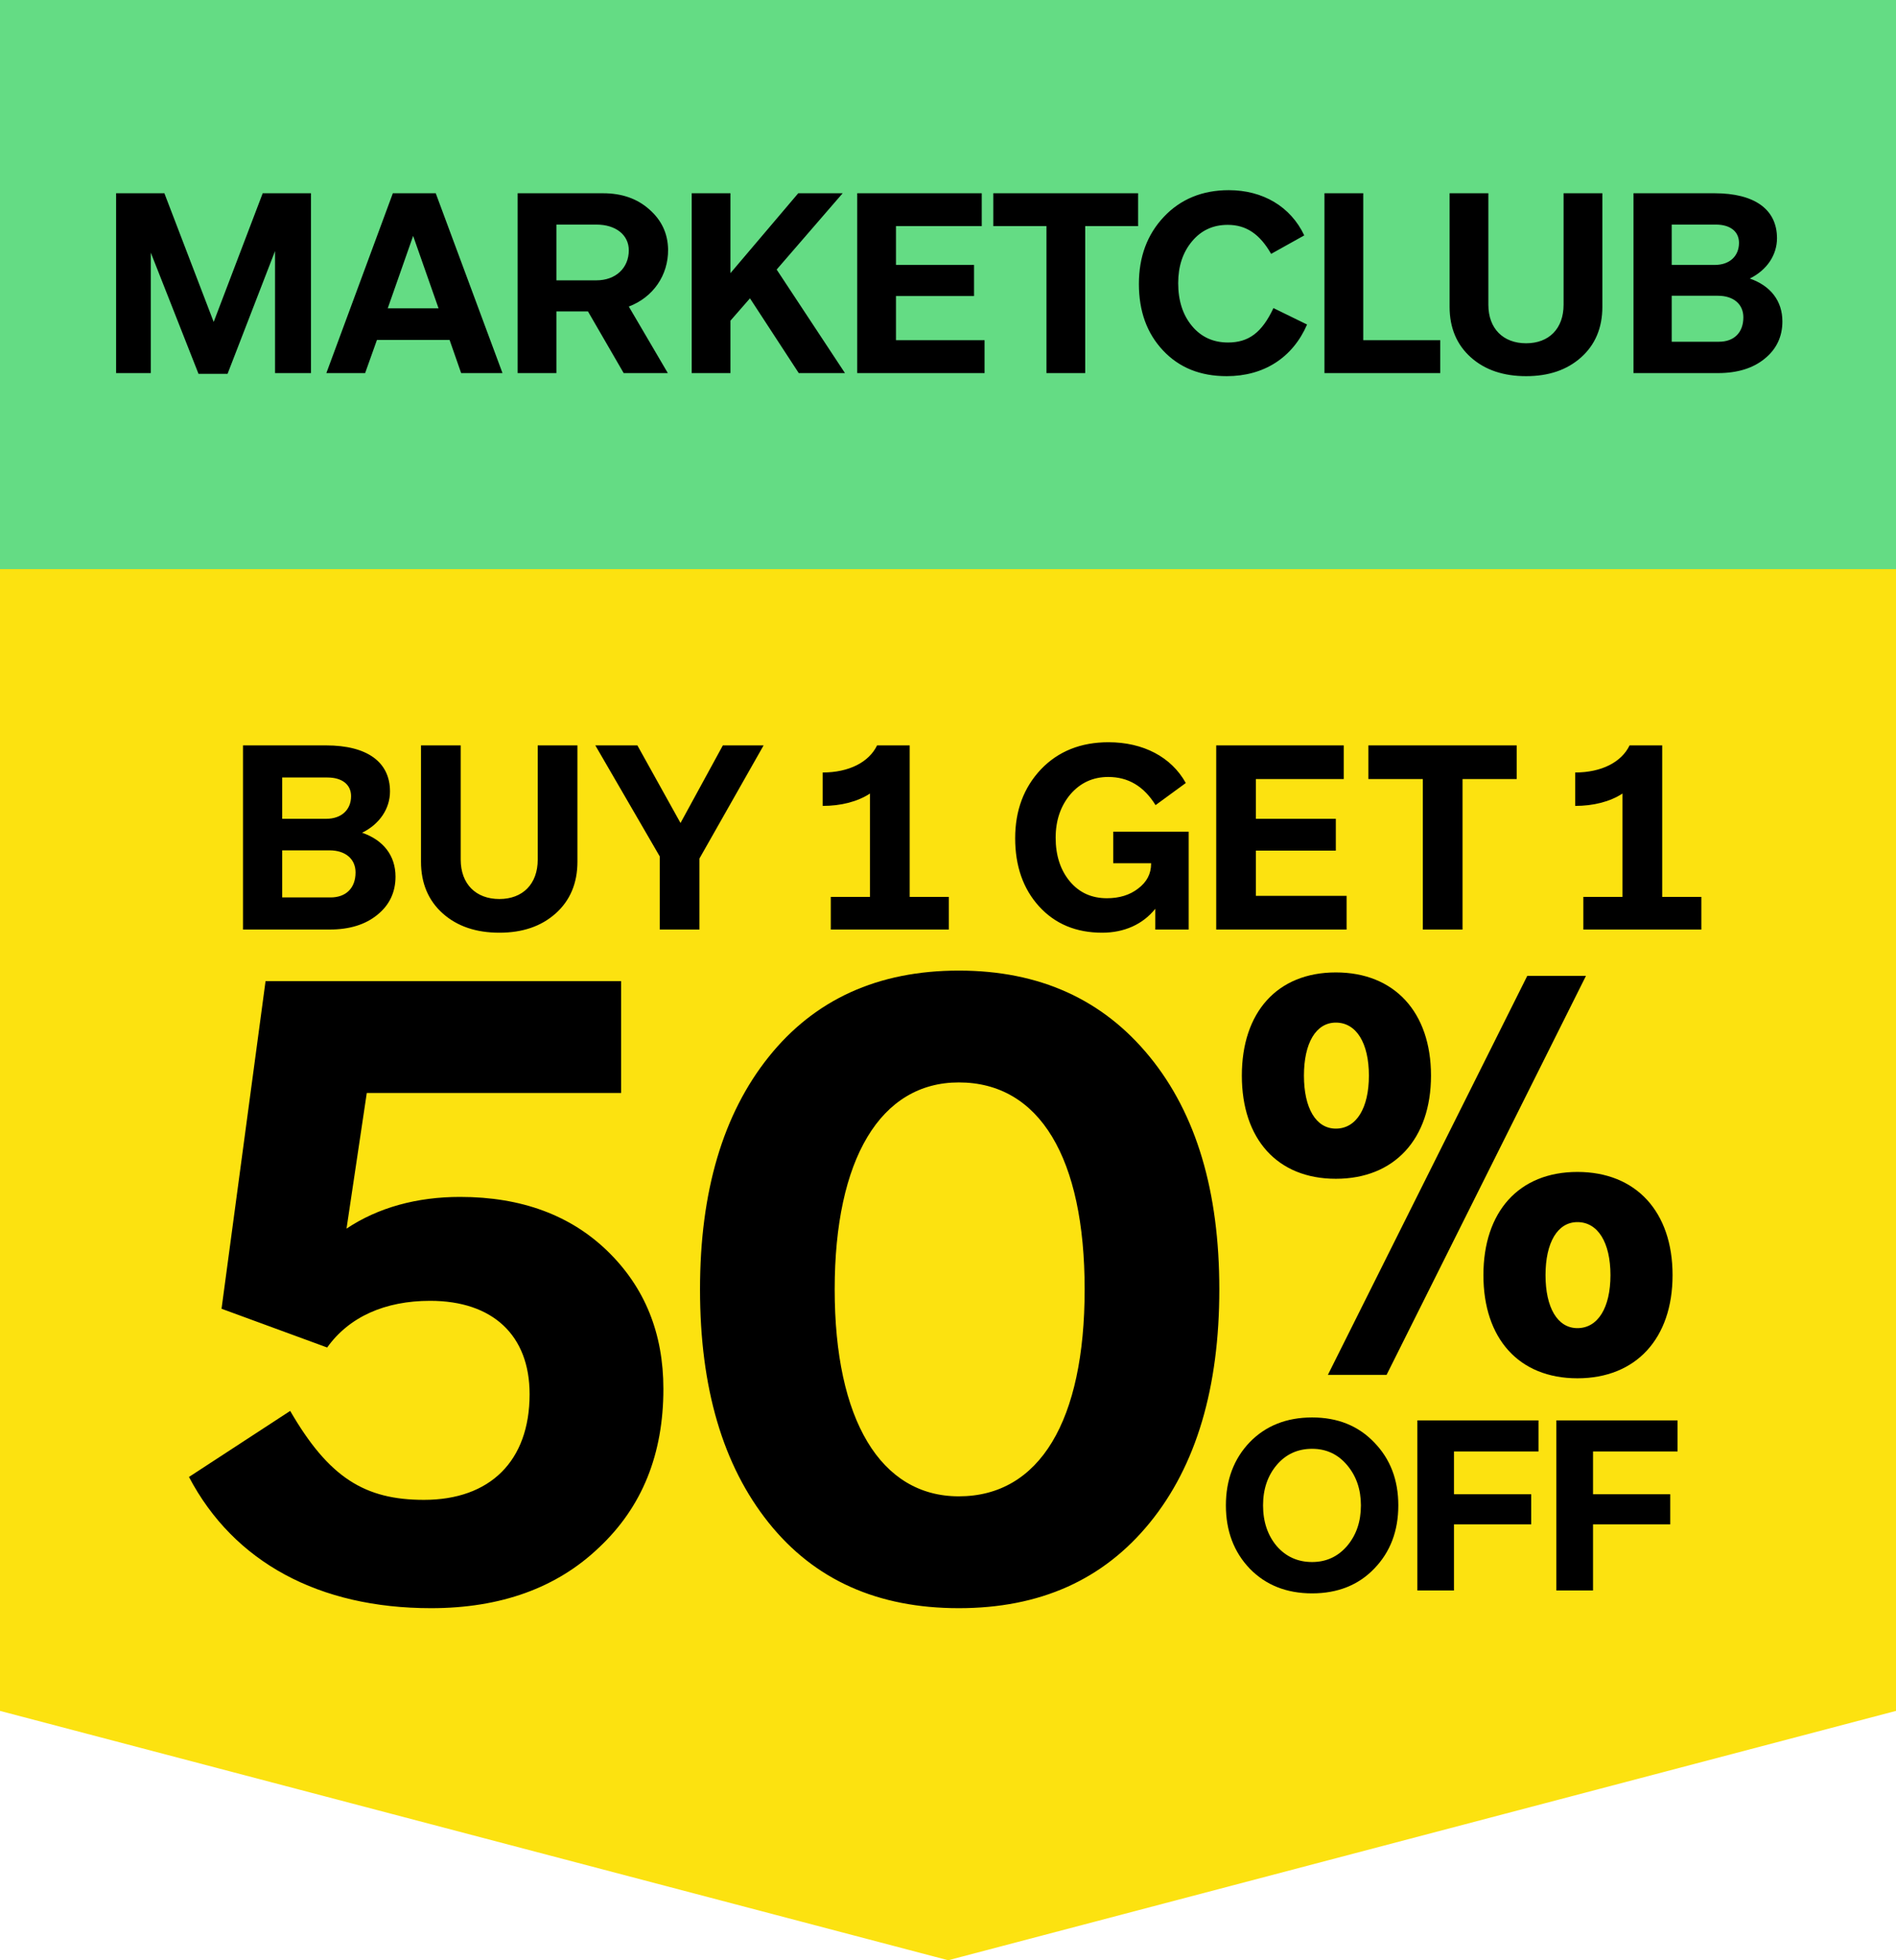<svg width="150" height="155" viewBox="0 0 150 155" fill="none" xmlns="http://www.w3.org/2000/svg">
<g clip-path="url(#clip0_130_19165)">
<path d="M150 0H0V45H150V0Z" fill="#222222"/>
<path d="M0 45V135.283L75.014 155L150 135.283V45H0Z" fill="#FCE210"/>
<path d="M150 0H0V45H150V0Z" fill="#64DC84"/>
<path d="M31.677 14.144V32.144H35.052V20.084L39.702 32.221H42.527L47.152 19.93V32.144H50.652V14.144H45.952L41.177 27.027L36.377 14.144H31.677ZM53.822 23.221C53.822 28.364 56.947 32.453 62.372 32.453C66.297 32.453 68.897 30.344 70.197 27.284L66.922 25.638C65.972 27.721 64.772 29.084 62.497 29.084C59.522 29.084 57.647 26.513 57.647 23.144C57.647 19.878 59.522 17.307 62.472 17.307C64.347 17.307 65.647 18.284 66.697 20.213L69.922 18.361C68.572 15.455 65.872 13.835 62.572 13.835C57.122 13.835 53.822 18.13 53.822 23.221ZM72.815 14.144V32.144H84.09V28.853H76.59V14.144H72.815ZM100.795 14.144H97.02V25.304C97.02 27.953 95.37 29.161 93.37 29.161C91.37 29.161 89.695 27.953 89.695 25.304V14.144H85.92V25.51C85.92 30.01 89.295 32.453 93.37 32.453C97.445 32.453 100.795 30.01 100.795 25.51V14.144ZM104.748 14.144V32.144H112.998C117.023 32.144 119.248 29.83 119.248 26.975C119.248 24.867 118.048 23.375 116.073 22.681C117.723 21.833 118.723 20.315 118.723 18.644C118.723 15.815 116.598 14.144 112.648 14.144H104.748ZM112.773 17.281C114.248 17.281 115.023 18.027 115.023 19.107C115.023 20.341 114.223 21.318 112.673 21.318H108.473V17.281H112.773ZM112.973 24.404C114.598 24.404 115.448 25.33 115.448 26.564C115.448 27.953 114.648 29.007 113.073 29.007H108.473V24.404H112.973Z" fill="black"/>
<rect width="150" height="45" fill="#64DC84"/>
<path d="M11.928 29.5V19.973L15.706 29.561H18.002L21.759 19.852V29.5H24.603V15.281H20.784L16.905 25.458L13.005 15.281H9.186V29.5H11.928ZM35.569 26.88L36.483 29.5H39.754L34.473 15.281H31.08L25.82 29.5H28.887L29.821 26.88H35.569ZM34.696 24.381H30.674L32.685 18.653L34.696 24.381ZM44.019 29.5V24.625H46.517L49.341 29.5H52.834L49.747 24.239C51.677 23.508 52.875 21.761 52.855 19.73C52.834 18.47 52.347 17.414 51.372 16.561C50.417 15.708 49.199 15.281 47.716 15.281H40.952V29.5H44.019ZM49.747 19.791C49.747 21.192 48.711 22.167 47.188 22.167H44.019V17.759H47.188C48.711 17.759 49.747 18.572 49.747 19.791ZM66.666 15.281H63.152L57.789 21.598V15.281H54.722V29.5H57.789V25.356L59.333 23.589L63.192 29.5H66.848L61.445 21.314L66.666 15.281ZM77.893 29.5V26.9H70.885V23.406H77.06V20.948H70.885V17.881H77.669V15.281H67.818V29.5H77.893ZM82.788 17.881V29.5H85.855V17.881H90.039V15.281H78.583V17.881H82.788ZM97.05 29.744C99.995 29.744 102.27 28.281 103.408 25.661L100.747 24.361C99.832 26.311 98.776 27.083 97.151 27.083C95.993 27.083 95.039 26.656 94.308 25.783C93.576 24.909 93.211 23.772 93.211 22.391C93.211 21.05 93.576 19.953 94.308 19.08C95.039 18.206 95.973 17.78 97.131 17.78C98.594 17.78 99.67 18.511 100.564 20.075L103.184 18.613C102.108 16.337 99.914 15.037 97.212 15.037C95.12 15.037 93.394 15.748 92.073 17.15C90.753 18.552 90.103 20.319 90.103 22.452C90.103 24.605 90.733 26.352 92.012 27.712C93.292 29.073 94.957 29.744 97.05 29.744ZM113.945 29.5V26.9H107.852V15.281H104.784V29.5H113.945ZM123.701 24.097C123.701 25.986 122.544 27.144 120.736 27.144C118.928 27.144 117.75 25.986 117.75 24.097V15.281H114.683V24.259C114.683 25.925 115.251 27.266 116.369 28.261C117.486 29.256 118.948 29.744 120.736 29.744C122.523 29.744 123.965 29.256 125.083 28.261C126.2 27.266 126.769 25.925 126.769 24.259V15.281H123.701V24.097ZM135.933 29.5C137.457 29.5 138.696 29.114 139.61 28.363C140.544 27.611 141.012 26.616 141.012 25.417C141.012 23.792 140.077 22.594 138.432 22.025C139.793 21.355 140.585 20.156 140.585 18.836C140.585 16.561 138.818 15.281 135.649 15.281H129.23V29.5H135.933ZM137.579 19.202C137.579 20.258 136.827 20.948 135.669 20.948H132.257V17.759H135.751C136.888 17.759 137.579 18.308 137.579 19.202ZM137.924 25.092C137.924 26.291 137.193 27.022 135.994 27.022H132.257V23.386H135.913C137.152 23.386 137.924 24.056 137.924 25.092Z" fill="black"/>
<path d="M26.09 73.5C27.65 73.5 28.919 73.105 29.855 72.335C30.812 71.566 31.29 70.546 31.29 69.319C31.29 67.655 30.334 66.428 28.649 65.846C30.042 65.159 30.854 63.932 30.854 62.58C30.854 60.25 29.044 58.94 25.799 58.94H19.226V73.5H26.09ZM27.775 62.954C27.775 64.036 27.006 64.743 25.82 64.743H22.326V61.478H25.903C27.068 61.478 27.775 62.039 27.775 62.954ZM28.129 68.986C28.129 70.214 27.38 70.962 26.153 70.962H22.326V67.239H26.07C27.338 67.239 28.129 67.926 28.129 68.986ZM42.542 67.967C42.542 69.902 41.356 71.087 39.505 71.087C37.654 71.087 36.448 69.902 36.448 67.967V58.94H33.307V68.134C33.307 69.839 33.889 71.212 35.033 72.231C36.177 73.25 37.675 73.75 39.505 73.75C41.336 73.75 42.812 73.25 43.956 72.231C45.1 71.212 45.683 69.839 45.683 68.134V58.94H42.542V67.967ZM52.195 73.5H55.336V67.884L60.411 58.94H57.187L53.838 65.076L50.427 58.94H47.099L52.195 67.718V73.5ZM75.067 73.5V70.921H71.968V58.94H69.389C68.744 60.271 67.163 61.082 65.084 61.082V63.724C66.519 63.724 67.85 63.391 68.828 62.746V70.921H65.728V73.5H75.067ZM91.067 68.258V68.3C91.067 69.09 90.734 69.735 90.048 70.255C89.382 70.775 88.55 71.025 87.573 71.025C86.366 71.025 85.389 70.588 84.64 69.694C83.891 68.799 83.517 67.634 83.517 66.241C83.517 64.868 83.912 63.724 84.682 62.809C85.472 61.894 86.47 61.436 87.677 61.436C89.258 61.436 90.485 62.164 91.421 63.662L93.813 61.914C92.669 59.855 90.443 58.69 87.698 58.69C85.514 58.69 83.725 59.398 82.352 60.833C81 62.268 80.314 64.078 80.314 66.282C80.314 68.466 80.938 70.276 82.206 71.67C83.475 73.063 85.139 73.75 87.198 73.75C88.946 73.75 90.422 73.084 91.4 71.857V73.5H94.042V65.762H88.072V68.258H91.067ZM106.535 73.5V70.838H99.359V67.26H105.683V64.743H99.359V61.602H106.307V58.94H96.219V73.5H106.535ZM112.566 61.602V73.5H115.707V61.602H119.991V58.94H108.26V61.602H112.566ZM134.602 73.5V70.921H131.503V58.94H128.923C128.279 60.271 126.698 61.082 124.618 61.082V63.724C126.053 63.724 127.384 63.391 128.362 62.746V70.921H125.263V73.5H134.602Z" fill="black"/>
<path d="M36.398 94.642C32.986 94.642 29.922 95.477 27.415 97.148L29.017 86.425H49.141V77.581H21.009L17.527 103.485L25.883 106.549C27.624 104.112 30.479 102.858 34.03 102.858C38.974 102.858 41.899 105.574 41.899 110.24C41.899 115.532 38.765 118.596 33.543 118.596C28.877 118.596 26.022 116.855 22.958 111.563L14.95 116.785C18.502 123.54 25.256 127.161 34.1 127.161C39.601 127.161 44.057 125.559 47.4 122.356C50.812 119.153 52.483 114.975 52.483 109.822C52.483 105.435 51.021 101.814 48.096 98.959C45.172 96.104 41.272 94.642 36.398 94.642ZM55.381 101.953C55.381 109.752 57.192 115.88 60.813 120.406C64.434 124.932 69.447 127.161 75.854 127.161C82.26 127.161 87.274 124.932 90.964 120.406C94.655 115.88 96.465 109.683 96.465 101.953C96.465 94.224 94.655 88.096 90.964 83.57C87.274 79.044 82.26 76.746 75.854 76.746C69.447 76.746 64.434 79.044 60.813 83.57C57.192 88.096 55.381 94.224 55.381 101.953ZM85.811 101.953C85.811 112.329 82.26 118.317 75.854 118.317C69.656 118.317 66.035 112.259 66.035 101.953C66.035 91.647 69.656 85.589 75.854 85.589C82.26 85.589 85.811 91.578 85.811 101.953Z" fill="black"/>
<path d="M117.359 100.826C117.359 105.829 120.153 108.984 124.796 108.984C129.439 108.984 132.323 105.829 132.323 100.826C132.323 95.823 129.439 92.667 124.796 92.667C120.153 92.667 117.359 95.823 117.359 100.826ZM127.41 100.826C127.41 103.395 126.419 105.018 124.796 105.018C123.218 105.018 122.272 103.395 122.272 100.826C122.272 98.257 123.218 96.634 124.796 96.634C126.419 96.634 127.41 98.257 127.41 100.826ZM98.247 85.05C98.247 90.053 101.042 93.208 105.685 93.208C110.327 93.208 113.212 90.053 113.212 85.05C113.212 80.047 110.327 76.891 105.685 76.891C101.042 76.891 98.247 80.047 98.247 85.05ZM108.299 85.05C108.299 87.619 107.307 89.242 105.685 89.242C104.107 89.242 103.16 87.619 103.16 85.05C103.16 82.481 104.107 80.858 105.685 80.858C107.307 80.858 108.299 82.481 108.299 85.05ZM125.472 77.162H120.829L105.054 108.714H109.696L125.472 77.162Z" fill="black"/>
<path d="M96.985 119.035C96.985 121.053 97.619 122.724 98.868 124.03C100.136 125.337 101.788 125.99 103.805 125.99C105.823 125.99 107.475 125.337 108.724 124.03C109.992 122.724 110.626 121.053 110.626 119.035C110.626 117.018 109.992 115.366 108.724 114.059C107.456 112.734 105.823 112.081 103.805 112.081C101.788 112.081 100.136 112.734 98.868 114.04C97.619 115.347 96.985 117.018 96.985 119.035ZM107.667 119.035C107.667 120.322 107.302 121.379 106.572 122.244C105.842 123.089 104.92 123.512 103.805 123.512C102.672 123.512 101.73 123.089 101 122.244C100.29 121.398 99.925 120.322 99.925 119.035C99.925 117.748 100.29 116.691 101 115.846C101.73 114.982 102.672 114.559 103.805 114.559C104.92 114.559 105.842 114.982 106.572 115.846C107.302 116.711 107.667 117.767 107.667 119.035ZM115.031 125.759V120.534H121.14V118.152H115.031V114.77H121.717V112.311H112.13V125.759H115.031ZM126.031 125.759V120.534H132.14V118.152H126.031V114.77H132.717V112.311H123.13V125.759H126.031Z" fill="black"/>
</g>
<defs>
<clipPath id="clip0_130_19165">
<rect width="150" height="155" fill="white"/>
</clipPath>
</defs>
</svg>
